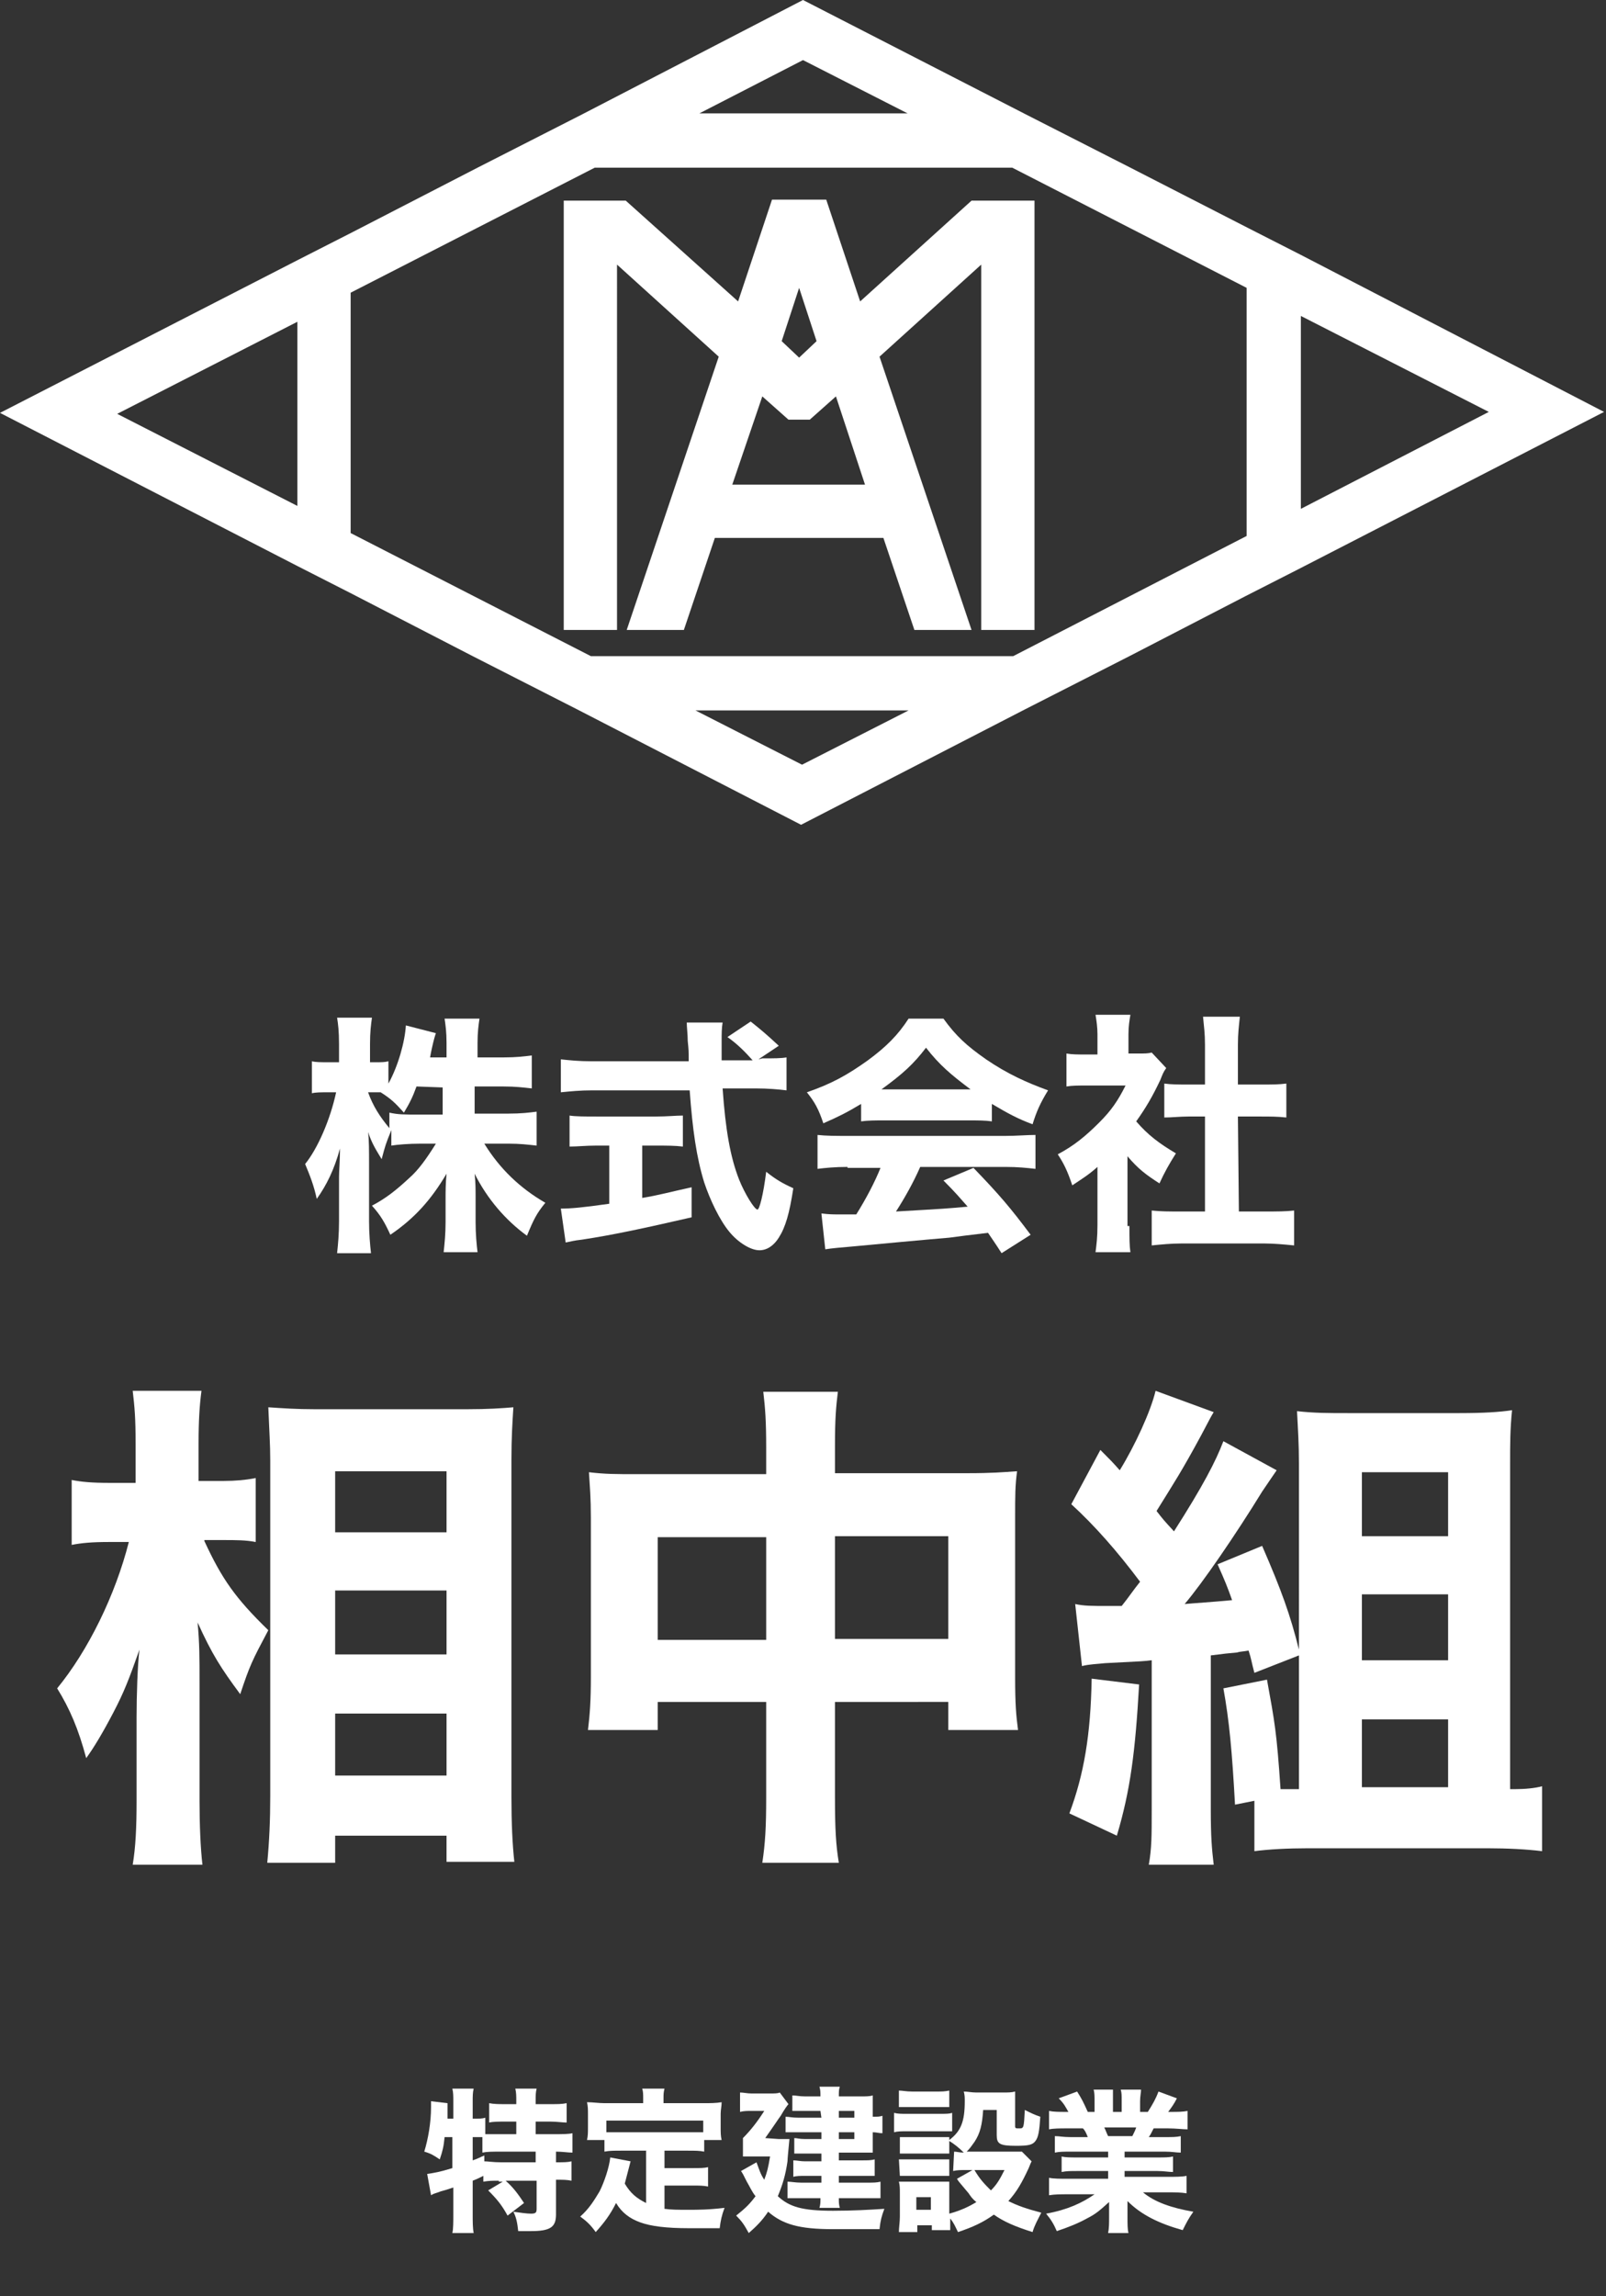 <?xml version="1.0" encoding="utf-8"?>
<!-- Generator: Adobe Illustrator 21.1.0, SVG Export Plug-In . SVG Version: 6.00 Build 0)  -->
<svg version="1.1" id="レイヤー_1" xmlns="http://www.w3.org/2000/svg" xmlns:xlink="http://www.w3.org/1999/xlink" x="0px"
	 y="0px" viewBox="0 0 165.8 236.9" style="enable-background:new 0 0 165.8 236.9;" xml:space="preserve">
<rect x="0" y="0" width="165.8" height="236.9" fill="#333333" stroke="none"/>
<style type="text/css">
	.st0{fill:#FFFFFF;}
</style>
<g>
	<path class="st0" d="M100.3,20.7L88.8,31.1l-3.5-10.5h-5.6l-3.5,10.5L64.6,20.7h-6.4V65h5.5V27.3l10.5,9.5L64.7,65h5.9l3.2-9.5
		h17.4l3.2,9.5h5.9l-9.5-28.2l10.5-9.5V65h5.5V20.7H100.3z M82.5,29.7l1.8,5.5l-1.8,1.7l-1.8-1.7L82.5,29.7z M89.3,50H75.6l3.1-9.1
		l2.7,2.4h2.2l2.7-2.4L89.3,50z"/>
	<path class="st0" d="M134.3,26.3l-5.5-2.8l-12.1-6.2l-10.8-5.5L82.9,0L60.1,11.8l-10.8,5.5l-13,6.7l-5.5,2.8L0,42.6l30.7,15.8
		l5.5,2.8l12.6,6.5l10.8,5.5l23.1,11.9l23.1-11.9l10.8-5.5l12-6.2l5.5-2.8l31.5-16.2L134.3,26.3z M30.7,52.2l-18.6-9.5l18.6-9.5
		V52.2z M82.9,6.2l10.8,5.5H72.2L82.9,6.2z M82.8,78.9l-11-5.6h22L82.8,78.9z M128.7,55.3l-24.1,12.4H61L36.2,55V30.2l25.2-12.9
		h43.1l24.2,12.4V55.3z M134.3,32.6l19.4,9.9l-19.4,10V32.6z"/>
</g>
<g>
	<path class="st0" d="M49,114.9h3.5c1.3,0,2.1-0.1,2.9-0.2v3.5c-0.9-0.1-1.7-0.2-2.9-0.2H50c1.6,2.6,3.7,4.6,6.3,6.1
		c-0.9,1.1-1.2,1.7-1.9,3.4c-2.2-1.6-4.1-3.8-5.4-6.4c0.1,0.9,0.1,1.7,0.1,2.4v2.6c0,1.2,0.1,2.3,0.2,3.1h-3.5
		c0.1-0.9,0.2-1.9,0.2-3.1v-2.4c0-0.7,0-1.6,0.1-2.6c-1.6,2.7-3.3,4.6-5.8,6.3c-0.6-1.3-1-2-1.9-3c1.5-0.8,2.5-1.6,3.9-2.9
		c0.9-0.8,1.7-1.9,2.7-3.5h-1.6c-1.2,0-2.4,0.1-3,0.2v-1.6c-0.6,1.5-0.6,1.5-1,3c-0.6-1-1-1.6-1.4-2.8c0.1,0.8,0.1,2,0.1,3.1v6.1
		c0,1.3,0.1,2.4,0.2,3.3h-3.5c0.1-0.9,0.2-2,0.2-3.3v-4.6c0-0.6,0.1-1.7,0.1-2.9c-0.6,2.2-1.4,3.8-2.4,5.2c-0.3-1.4-0.7-2.4-1.2-3.6
		c1.3-1.6,2.6-4.6,3.2-7.4h-0.8c-0.8,0-1.3,0-1.7,0.1v-3.3c0.4,0.1,0.9,0.1,1.7,0.1H35v-1.9c0-1.3-0.1-2.1-0.2-2.7h3.6
		c-0.1,0.7-0.2,1.5-0.2,2.7v1.9h0.6c0.6,0,0.9,0,1.3-0.1v2.3c1-1.8,1.7-4.3,1.8-6l3.1,0.8c-0.1,0.3-0.2,0.6-0.4,1.5
		c-0.1,0.4-0.1,0.5-0.2,1h1.7v-1.5c0-1.1-0.1-1.8-0.2-2.5h3.6c-0.1,0.7-0.2,1.4-0.2,2.5v1.5H52c1.3,0,2.1-0.1,2.9-0.2v3.4
		c-0.9-0.1-1.7-0.2-2.9-0.2h-3V114.9z M43,112.1c-0.4,1.1-0.7,1.7-1.3,2.7c-0.9-1-1.3-1.4-2.4-2.1c-0.4,0-0.5,0-0.8,0H38
		c0.5,1.4,1.2,2.5,2.2,3.7v-1.6c0.9,0.2,1.5,0.2,3,0.2h2.5v-2.8L43,112.1L43,112.1z"/>
	<path class="st0" d="M78.7,109.2c1.2,0,1.9,0,2.5-0.1v3.4c-0.8-0.1-1.9-0.2-3.2-0.2h-3.4c0.3,4.3,0.8,7.1,1.7,9.4
		c0.6,1.5,1.6,3.1,1.9,3.1c0.2,0,0.6-1.5,0.9-3.9c1,0.8,1.7,1.2,2.8,1.7c-0.4,2.6-0.8,4-1.5,5.1c-0.5,0.8-1.2,1.3-2,1.3
		c-0.9,0-2.2-0.8-3.1-1.9c-1-1.2-2-3.3-2.6-5.1c-0.8-2.6-1.2-5.4-1.5-9.5H61.1c-1.2,0-2.2,0.1-3.2,0.2v-3.4c0.9,0.1,1.9,0.2,3.2,0.2
		h10c0-1.1,0-1.1-0.1-2.1c0-0.7-0.1-1.4-0.1-1.9h3.7c-0.1,0.6-0.1,1.2-0.1,1.8c0,0.2,0,0.2,0,2.1h3.2c-0.8-0.9-1.6-1.7-2.6-2.4
		l2.4-1.6c1,0.8,1.5,1.2,2.9,2.5l-2.1,1.4L78.7,109.2L78.7,109.2z M61.5,118.2c-1,0-1.9,0.1-2.7,0.1v-3.2c0.6,0.1,1.6,0.1,2.8,0.1
		h6.1c1.2,0,2.1-0.1,2.8-0.1v3.2c-0.8-0.1-1.7-0.1-2.7-0.1h-1.5v5.4c1.8-0.3,2.8-0.6,5.1-1.1v3.1c-4.8,1.1-8,1.8-11.3,2.3
		c-0.9,0.1-1.2,0.2-1.7,0.3l-0.5-3.5c1,0,2.2-0.1,5-0.5v-6H61.5z"/>
	<path class="st0" d="M88.9,113.9c-1.5,0.9-2.3,1.3-3.9,2c-0.5-1.5-0.9-2.2-1.7-3.2c2.6-0.9,4.2-1.8,6.3-3.3
		c1.9-1.4,3.1-2.6,4.2-4.3h3.6c1.3,1.8,2.4,2.8,4.4,4.2c2.2,1.5,4.2,2.4,6.4,3.2c-0.8,1.3-1.2,2.2-1.6,3.5c-1.6-0.6-2.5-1.1-4.2-2.1
		v1.8c-0.7-0.1-1.4-0.1-2.4-0.1h-8.8c-0.8,0-1.6,0-2.3,0.1V113.9z M87.5,120.4c-1.3,0-2.3,0.1-3.1,0.2v-3.5c0.9,0.1,1.9,0.1,3.1,0.1
		h16.3c1.2,0,2.2-0.1,3.1-0.1v3.5c-0.9-0.1-1.8-0.2-3.1-0.2H95c-0.7,1.6-1.6,3.2-2.5,4.6c5.2-0.3,5.2-0.3,7.4-0.5
		c-0.8-0.9-1.2-1.4-2.5-2.7l3.1-1.3c2.7,2.8,3.8,4.1,5.9,6.9l-3,1.9c-0.7-1.1-1-1.5-1.4-2.1c-2.5,0.3-2.5,0.3-4,0.5
		c-1.3,0.1-8.9,0.8-9.9,0.9c-1.2,0.1-2.3,0.2-2.9,0.3l-0.4-3.7c0.8,0.1,1.2,0.1,1.8,0.1c0.3,0,0.9,0,1.8,0c1-1.6,1.9-3.3,2.5-4.8
		h-3.4V120.4z M100.2,112.4c-2-1.5-3.2-2.5-4.6-4.3c-1.3,1.7-2.4,2.7-4.6,4.3H100.2z"/>
	<path class="st0" d="M116.6,126.5c0,1.3,0,2,0.1,2.7h-3.6c0.1-0.8,0.2-1.5,0.2-2.8v-6c-0.9,0.8-1.4,1.1-2.6,1.9
		c-0.5-1.5-0.9-2.3-1.5-3.2c1.7-0.9,2.9-1.9,4.3-3.3c1.2-1.2,1.9-2.2,2.7-3.8h-3.9c-1,0-1.6,0-2.2,0.1v-3.4c0.6,0.1,1.1,0.1,2,0.1
		h1.2v-2.1c0-0.7-0.1-1.4-0.2-2h3.6c-0.1,0.6-0.2,1.2-0.2,2v2h0.9c0.8,0,1.1,0,1.5-0.1l1.5,1.6c-0.3,0.4-0.4,0.7-0.6,1.2
		c-0.8,1.7-1.5,2.9-2.5,4.3c1.2,1.4,2.4,2.3,4.1,3.3c-0.7,1.1-1.2,2-1.7,3.1c-1.4-0.9-2.2-1.5-3.3-2.8v7.2H116.6z M127.9,125h2.6
		c1.4,0,2.2,0,3.1-0.1v3.6c-1-0.1-2.1-0.2-3-0.2h-8.7c-1,0-2,0.1-3,0.2v-3.6c1,0.1,1.7,0.1,3,0.1h2.5v-9.8h-1.7
		c-0.9,0-1.7,0.1-2.5,0.1v-3.5c0.7,0.1,1.5,0.1,2.5,0.1h1.7v-4.1c0-1.2-0.1-1.8-0.2-2.9h3.8c-0.1,1-0.2,1.7-0.2,2.9v4.1h2.4
		c1.2,0,1.8,0,2.6-0.1v3.5c-0.9-0.1-1.7-0.1-2.6-0.1h-2.4L127.9,125L127.9,125z"/>
</g>
<g>
	<path class="st0" d="M21.1,159c1.8,3.9,3.2,5.9,6.6,9.2c-1.7,3.2-1.9,3.6-2.9,6.6c-2-2.7-2.9-4.1-4.4-7.4c0.2,2.2,0.2,3.6,0.2,6.2
		v12.2c0,2.5,0.1,4.9,0.3,6.6h-7.2c0.3-1.8,0.4-3.8,0.4-6.6v-8.6c0-2.2,0.1-5.5,0.3-7c-1.1,3.1-1.6,4.4-2.7,6.5s-2,3.6-2.8,4.7
		c-0.8-3-1.7-5.1-3-7.2c3.2-3.9,6-9.6,7.4-15.1h-2.1c-1.7,0-2.8,0.1-3.8,0.3v-6.7c1,0.2,2.1,0.3,3.9,0.3H14v-4
		c0-2.7-0.1-3.8-0.3-5.5h7.1c-0.2,1.5-0.3,3.1-0.3,5.4v3.9h2.6c1.2,0,2.3-0.1,3.3-0.3v6.6c-1-0.2-2.1-0.2-3.2-0.2h-2.1V159z
		 M27.6,192.1c0.2-2.1,0.3-4.3,0.3-6.8v-34.6c0-1.7-0.1-3-0.2-5.5c1.5,0.1,2.9,0.2,4.8,0.2h15.7c2.2,0,3.6-0.1,4.8-0.2
		c-0.1,1.6-0.2,3.1-0.2,5.4v34.8c0,2.7,0.1,4.9,0.3,6.7h-7v-2.7H34.6v2.8h-7V192.1z M34.6,158.1h11.5v-6.3H34.6V158.1z M34.6,170.7
		h11.5v-6.6H34.6V170.7z M34.6,183.2h11.5v-6.4H34.6V183.2z"/>
	<path class="st0" d="M79.1,149.4c0-2.8-0.1-4.1-0.3-5.8h7.7c-0.2,1.6-0.3,2.9-0.3,5.5v2.9h13.7c2.5,0,3.6-0.1,5.1-0.2
		c-0.2,1.5-0.2,2.5-0.2,4.8v16.5c0,2.7,0.1,3.9,0.3,5.4h-7.2v-2.9H86.2v9.9c0,3.2,0.1,4.9,0.4,6.7h-7.9c0.3-2,0.4-3.7,0.4-6.7v-9.9
		H67.9v2.9h-7.2c0.2-1.6,0.3-3.1,0.3-5.4v-16.5c0-2.1-0.1-3.1-0.2-4.7c1.7,0.2,2.7,0.2,5,0.2h13.3C79.1,152.1,79.1,149.4,79.1,149.4
		z M67.9,158.6v10.6h11.2v-10.6H67.9z M97.9,169.1v-10.6H86.2v10.6H97.9z"/>
	<path class="st0" d="M117.6,173.8c-0.4,7-0.9,10.9-2.3,15.6l-4.9-2.3c1.5-4,2.2-8.1,2.3-13.9L117.6,173.8z M129.5,172.6
		c-0.3-1.1-0.3-1.4-0.6-2.3c-0.5,0.1-0.9,0.1-1.2,0.2c-1.1,0.1-1.1,0.1-2.7,0.3v15.9c0,2.8,0.1,4,0.3,5.7h-6.7
		c0.3-1.7,0.3-3,0.3-5.7v-15.4c-0.8,0.1-0.8,0.1-4.8,0.3c-0.9,0.1-1.6,0.1-2.4,0.3l-0.7-6.4c0.9,0.2,1.7,0.2,3.4,0.2
		c0.4,0,0.8,0,1.4,0c0.8-1,1.1-1.5,1.9-2.5c-2.4-3.2-4.7-5.8-7.1-8l3-5.6c1,1,1.3,1.3,2,2.1c1.6-2.6,3.2-6.1,3.7-8.2l6,2.2
		c-0.3,0.5-0.3,0.5-1.3,2.4c-2,3.7-2.8,4.9-4.6,7.8c0.7,0.9,0.7,0.9,1.8,2.1c3-4.7,4.3-7.2,5.1-9.3l5.5,3c-0.4,0.6-0.7,1-1.5,2.2
		c-2.7,4.4-6.2,9.5-8,11.6c1.1-0.1,2.8-0.2,4.9-0.4c-0.5-1.4-0.7-1.9-1.5-3.7l4.6-1.9c2,4.6,2.9,7.1,3.8,10.7V151
		c0-2-0.1-3.5-0.2-5.4c1.8,0.2,3.2,0.2,5.2,0.2h11.6c2.4,0,4.1-0.1,5.4-0.3c-0.2,2-0.2,3.4-0.2,5.7v33.4h0.5c1,0,2.1-0.1,2.8-0.3
		v6.7c-1.6-0.2-3.6-0.3-5.6-0.3H135c-2,0-4,0.1-5.5,0.3v-5.2l-2,0.4c-0.3-5.5-0.6-8.7-1.2-12l4.5-0.9c0.8,4.4,1,5.4,1.4,11.3h1.9
		v-13.8L129.5,172.6z M140.6,158.5h8.9v-6.6h-8.9V158.5z M140.6,171.3h8.9v-6.8h-8.9V171.3z M140.6,184.4h8.9v-7h-8.9V184.4z"/>
</g>
<g>
	<path class="st0" d="M51.5,225c-0.7,0-1,0-1.6,0.1v-0.6c-0.6,0.3-0.6,0.3-1.1,0.5v3.5c0,0.7,0,1.4,0.1,1.9h-2.2
		c0.1-0.4,0.1-1.2,0.1-1.9v-2.8c-0.6,0.2-0.9,0.3-1.3,0.4c-0.5,0.2-0.7,0.2-1,0.4l-0.4-2.2c0.7-0.1,1.3-0.2,2.6-0.6v-3.2h-0.8
		c-0.1,1-0.2,1.4-0.5,2.3c-0.6-0.4-0.9-0.6-1.6-0.8c0.4-1.3,0.7-3,0.7-4.6c0-0.2,0-0.4,0-0.6l1.7,0.2c0,0.2,0,0.3,0,0.8
		c0,0.2,0,0.4,0,0.8h0.6v-1.8c0-0.5,0-0.9-0.1-1.3h2.2c-0.1,0.4-0.1,0.8-0.1,1.3v1.8c0.7,0,1,0,1.3-0.1v1.7c0.5,0,1,0,1.6,0h1.6
		v-1.3h-1.1c-0.7,0-1.3,0-1.7,0.1v-2c0.5,0.1,1,0.1,1.7,0.1h1.1v-0.4c0-0.4,0-0.8-0.1-1.2h2.2c-0.1,0.4-0.1,0.7-0.1,1.2v0.4h1.5
		c0.8,0,1.2,0,1.7-0.1v2c-0.4,0-1-0.1-1.7-0.1h-1.5v1.3h1.9c0.8,0,1.5,0,1.9-0.1v2c-0.5,0-1-0.1-1.7-0.1v1.1c0.8,0,1.2,0,1.6-0.1v2
		c-0.5-0.1-0.8-0.1-1.6-0.1v3.6c0,1.3-0.6,1.7-2.6,1.7c-0.3,0-0.9,0-1.3,0c-0.1-0.9-0.2-1.4-0.5-2c0.7,0.1,1.4,0.2,1.8,0.2
		c0.5,0,0.6-0.1,0.6-0.5V225h-3.2c0.8,0.7,1.3,1.4,1.9,2.3l-1.7,1.3c-0.6-1.1-1.1-1.7-2-2.6l1.5-0.9h-0.4V225z M48.8,222.9
		c0.6-0.2,0.7-0.3,1.2-0.5v0.6c0.4,0,0.9,0.1,1.7,0.1h3.6V222h-3.6c-0.9,0-1.4,0-1.9,0.1v-1.6c-0.3,0-0.6,0-0.8,0h-0.2V222.9z"/>
	<path class="st0" d="M66.9,221.9h-2.8c-0.7,0-1.2,0-1.7,0.1v-1.2h-1.8c0.1-0.4,0.1-0.8,0.1-1.3v-1.4c0-0.4,0-0.8-0.1-1.2
		c0.6,0,1.2,0.1,1.8,0.1h4v-0.5c0-0.4,0-0.7-0.1-1h2.3c-0.1,0.4-0.1,0.6-0.1,1v0.5h4.2c0.6,0,1.2,0,1.8-0.1c0,0.4-0.1,0.8-0.1,1.2
		v1.4c0,0.5,0,0.9,0.1,1.3h-1.8v1.2c-0.5-0.1-0.9-0.1-1.7-0.1h-2.4v1.8h2.9c0.8,0,1.2,0,1.6-0.1v2c-0.5-0.1-0.9-0.1-1.6-0.1h-2.9
		v2.4C69.3,228,70,228,71,228c1.1,0,2.1,0,3.8-0.2c-0.3,0.8-0.4,1.3-0.5,2.1c-1.4,0-2.3,0-3.2,0c-2.3,0-3.9-0.2-5-0.6
		c-1.1-0.4-1.9-1-2.5-2c-0.6,1.2-1.2,2-2.1,3c-0.5-0.7-0.9-1.1-1.6-1.6c0.9-0.8,1.4-1.6,2-2.6c0.5-1,1-2.5,1.1-3.5l2.1,0.4
		c-0.2,0.8-0.4,1.5-0.6,2.3c0.6,1,1.2,1.5,2.2,2v-5.4H66.9z M72.6,218.8h-10v1.2c0.4,0,0.8,0,1.4,0h7.2c0.6,0,1,0,1.4,0V218.8z"/>
	<path class="st0" d="M80.4,220.7c0.6,0,0.9,0,1.1,0c-0.1,1.1-0.2,2-0.2,2.3c-0.2,1.4-0.5,2.4-1,3.6c1.2,1.1,2.5,1.5,5.7,1.5
		c2,0,3.8-0.1,5.3-0.2c-0.3,0.8-0.4,1.2-0.5,2.1c-1.1,0-4.2,0-4.8,0c-3.5,0-5.2-0.5-6.7-1.8c-0.6,0.9-1.2,1.5-2,2.2
		c-0.5-0.9-0.7-1.2-1.3-1.8c1-0.8,1.4-1.2,2-2c-0.4-0.5-0.6-1-0.9-1.5c-0.4-0.8-0.4-0.8-0.6-1.1l1.6-0.9c0.3,0.8,0.4,1.2,0.8,1.8
		c0.3-0.8,0.4-1.2,0.6-2.4h-1.6c-0.4,0-0.9,0-1.2,0v-1.9c0.8-0.8,1.5-1.7,2.2-2.8h-1.4c-0.4,0-0.7,0-1.1,0.1v-2
		c0.4,0,0.7,0.1,1.2,0.1h1.8c0.6,0,0.9,0,1.1-0.1l0.9,1.2c-0.1,0.1-0.4,0.5-0.8,1.2c-0.3,0.4-0.4,0.6-1.6,2.3L80.4,220.7L80.4,220.7
		z M84.7,217.8h-1.8c-0.4,0-0.8,0-1.1,0v-1.6c0.4,0,0.7,0.1,1.3,0.1h1.6c0-0.5,0-0.6-0.1-1h2.1c-0.1,0.3-0.1,0.5-0.1,1h2.3
		c0.5,0,0.9,0,1.2-0.1c0,0.3,0,0.6,0,1v1.2c0.5,0,0.7,0,1-0.1v1.8c-0.4,0-0.6-0.1-1-0.1v1.1c0,0.4,0,0.7,0,1c-0.4,0-0.7,0-1.1,0
		h-2.4v0.8H89c0.6,0,0.9,0,1.3-0.1v1.7c-0.4,0-0.8,0-1.3,0h-2.4v0.7h2.9c0.7,0,1,0,1.4-0.1v1.7c-0.4,0-0.8,0-1.4,0h-2.9
		c0,0.5,0,0.6,0.1,1h-2.1c0.1-0.4,0.1-0.5,0.1-1h-2.1c-0.7,0-1,0-1.3,0v-1.7c0.4,0,0.8,0.1,1.4,0.1h2.1v-0.7h-1.7
		c-0.4,0-0.9,0-1.2,0.1v-1.7c0.4,0,0.7,0.1,1.2,0.1h1.7v-0.8H83c-0.4,0-0.6,0-1,0v-1.6c0.3,0,0.5,0.1,1.1,0.1h1.7V220h-2.4
		c-0.7,0-0.9,0-1.3,0v-1.6c0.4,0,0.6,0.1,1.4,0.1h2.3L84.7,217.8L84.7,217.8z M88.2,218.5v-0.7h-1.6v0.7H88.2z M86.6,220.7h1.6V220
		h-1.6V220.7z"/>
	<path class="st0" d="M92.3,218c0.4,0.1,0.7,0.1,1.3,0.1H97c0.7,0,1,0,1.3-0.1v1.9c-0.4,0-0.5,0-1.2,0h-3.5c-0.6,0-0.9,0-1.3,0.1
		V218z M98.5,222c0.3,0,0.5,0.1,1,0.1c-0.5-0.5-1-0.9-1.5-1.2v1.3c-0.3,0-0.5,0-1,0h-3.1c-0.5,0-0.7,0-1,0v-1.7c0.3,0,0.5,0,1,0H97
		c0.5,0,0.7,0,1,0v0.3c1.2-0.9,1.6-1.9,1.6-4c0-0.4,0-0.6-0.1-1c0.4,0,0.8,0.1,1.3,0.1h2.7c0.6,0,0.9,0,1.3-0.1c0,0.4,0,0.7,0,1.3
		v2.3c0,0.2,0.1,0.2,0.4,0.2c0.5,0,0.5,0,0.6-1.9c0.6,0.3,1,0.5,1.6,0.7c-0.1,1.5-0.2,2.1-0.5,2.5s-0.7,0.5-2,0.5
		c-1.7,0-2-0.2-2-1.1v-2.6h-1.4c-0.1,1.5-0.3,2.4-0.9,3.3c-0.3,0.4-0.4,0.6-0.8,1h4.6c0.6,0,0.9,0,1.1,0l1,1
		c-0.1,0.2-0.1,0.2-0.3,0.7c-0.7,1.5-1.2,2.4-2.1,3.4c1,0.5,1.9,0.8,3.4,1.2c-0.4,0.8-0.7,1.3-0.9,2c-1.9-0.6-3-1.1-4-1.8
		c-1.1,0.8-2.2,1.3-3.7,1.8c-0.3-0.6-0.4-0.9-0.8-1.4c0,0.7,0,0.8,0,1.2h-1.9v-0.5h-1.5v0.7h-1.9c0-0.5,0.1-1,0.1-1.6v-2.4
		c0-0.5,0-0.8-0.1-1.2c0.4,0,0.7,0,1.2,0h3c0.6,0,0.8,0,1,0c0,0.3,0,0.5,0,1.1v2.2c1.1-0.3,2-0.7,2.8-1.2c-0.4-0.3-0.6-0.6-0.8-0.9
		c-1.1-1.3-1.1-1.3-1.2-1.5l1.6-0.9h-0.7c-0.5,0-0.9,0-1.3,0.1L98.5,222L98.5,222z M92.8,215.7c0.4,0,0.7,0.1,1.4,0.1h2.4
		c0.7,0,0.9,0,1.4-0.1v1.7c-0.4,0-0.8,0-1.4,0h-2.4c-0.6,0-1,0-1.4,0V215.7z M92.8,222.8c0.3,0,0.5,0,1,0H97c0.5,0,0.7,0,1,0v1.7
		c-0.3,0-0.5,0-1,0h-3.1c-0.5,0-0.7,0-1,0L92.8,222.8L92.8,222.8z M94.6,228h1.5v-1.3h-1.5V228z M100.6,223.9c0.6,1,1,1.4,1.7,2.1
		c0.6-0.6,0.9-1.1,1.4-2.1H100.6z"/>
	<path class="st0" d="M110.5,222c-0.7,0-1.1,0-1.6,0.1v-1.7c0.5,0,0.8,0.1,1.6,0.1h1.8c-0.2-0.5-0.3-0.7-0.5-0.9h-1.6
		c-0.8,0-1.4,0-1.9,0.1v-1.9c0.5,0.1,1,0.1,1.8,0.1h0.2c-0.3-0.5-0.4-0.8-1-1.4l1.9-0.7c0.5,0.8,0.6,1,1.1,2.1h0.7v-1.1
		c0-0.5,0-0.9-0.1-1.2h2c0,0.3,0,0.6,0,1.1v1.2h0.9v-1.2c0-0.5,0-0.8-0.1-1.1h2.1c0,0.3-0.1,0.7-0.1,1.2v1.1h0.8
		c0.5-0.8,0.8-1.3,1.1-2.1l1.9,0.7c-0.3,0.6-0.6,1-0.9,1.4h0.2c0.8,0,1.3,0,1.8-0.1v1.9c-0.5,0-1.2-0.1-2-0.1h-1.5
		c-0.3,0.6-0.3,0.6-0.5,0.9h1.7c0.8,0,1.1,0,1.6-0.1v1.7c-0.5,0-0.9-0.1-1.6-0.1h-4.2v0.6h3.4c0.7,0,1.2,0,1.6-0.1v1.6
		c-0.5,0-0.9-0.1-1.6-0.1h-3.4v0.6h4.4c0.9,0,1.5,0,2-0.1v1.8c-0.6-0.1-1.2-0.1-2-0.1H118c1.2,1,2.9,1.6,5.2,2
		c-0.5,0.7-0.7,1.1-1.1,1.9c-2.5-0.7-4.3-1.6-5.7-3c0,0.5,0,0.6,0,1v0.7c0,0.7,0,1.2,0.1,1.6h-2.1c0.1-0.5,0.1-1,0.1-1.6v-0.6
		c0-0.4,0-0.4,0-1c-0.9,0.8-1.3,1.2-2.3,1.7c-0.9,0.5-1.9,0.9-3.1,1.3c-0.3-0.7-0.6-1.2-1.1-1.8c2.2-0.4,3.7-1.1,5-2h-2.7
		c-0.8,0-1.4,0-2,0.1v-1.8c0.5,0.1,1.1,0.1,2,0.1h4.1V224h-3.2c-0.7,0-1.1,0-1.6,0.1v-1.6c0.4,0.1,0.9,0.1,1.6,0.1h3.2V222H110.5z
		 M116.9,220.4c0.2-0.4,0.3-0.6,0.4-0.9H114c0.2,0.4,0.2,0.5,0.4,0.9H116.9z"/>
</g>
</svg>
